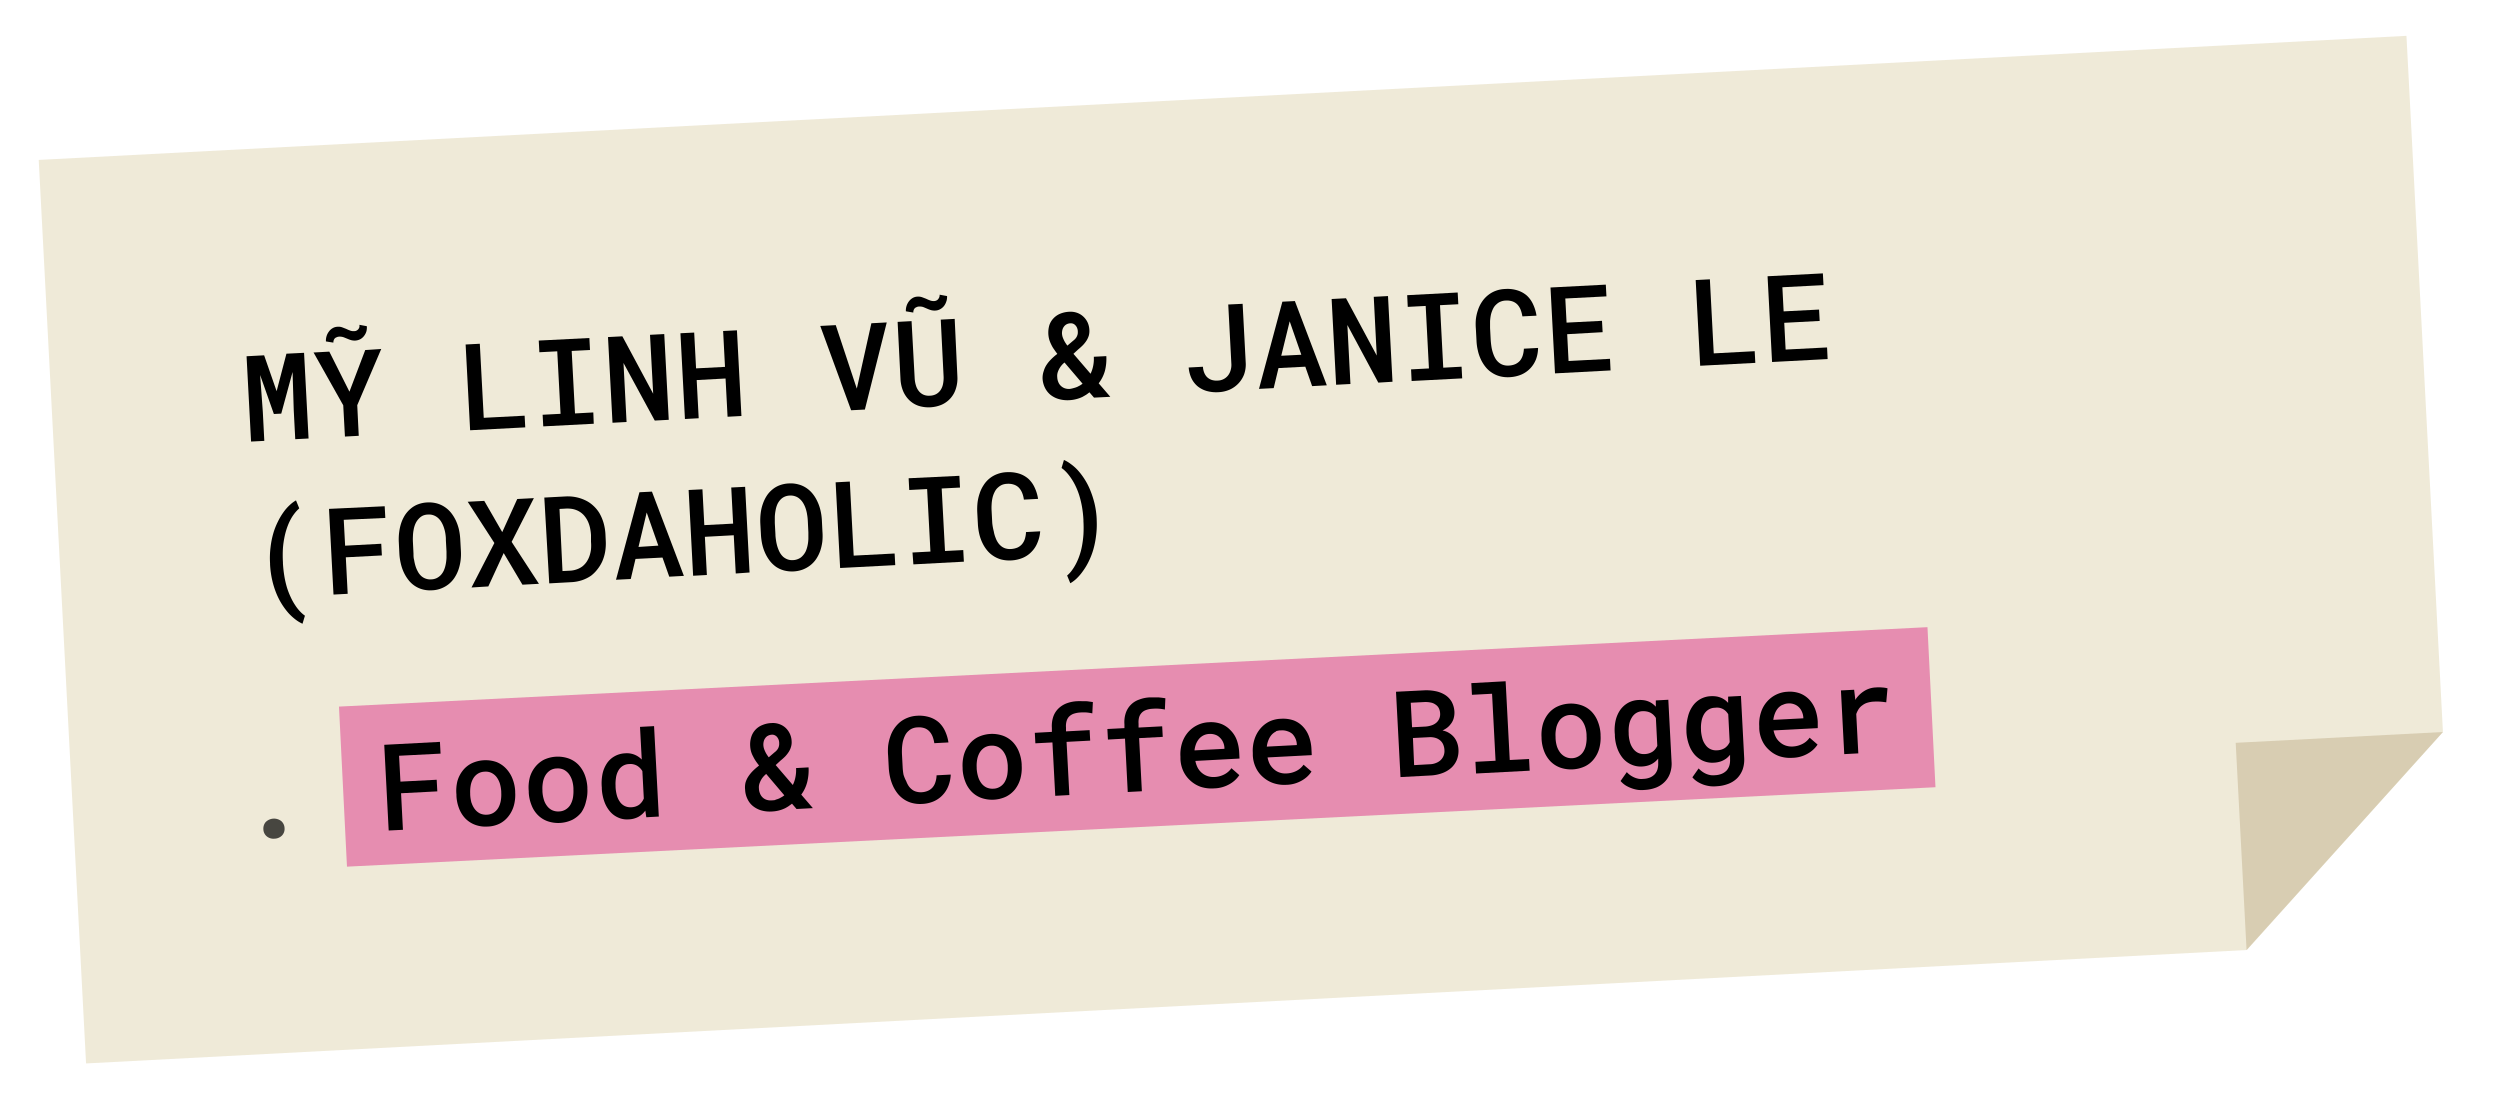 <svg xmlns="http://www.w3.org/2000/svg" xmlns:xlink="http://www.w3.org/1999/xlink" viewBox="0 0 400 176.57"><defs><style>.a{fill:none;}.b{clip-path:url(#a);}.c{fill:#efead8;}.d{fill:#d8cdb2;}.e{opacity:0.7;}.f{fill:#e68db0;}</style><clipPath id="a"><rect class="a" x="-36.66" y="16.2" width="448.86" height="189.23" transform="translate(-5.54 9.98) rotate(-3)"/></clipPath></defs><title>Choi tet</title><g class="b"><path class="c" d="M359.49,152,13.77,170.15,4.16-13.23,383-33.08q3.94,75.1,7.87,150.21Z"/></g><path class="d" d="M359.45,152l31.41-34.88-33.15,1.73Z"/><g class="e"><path d="M42.52,131.52a1.89,1.89,0,0,1,2.49-.14,1.58,1.58,0,0,1,.52,1.13,1.53,1.53,0,0,1-.4,1.16,1.74,1.74,0,0,1-1.22.52,1.67,1.67,0,0,1-1.26-.4,1.51,1.51,0,0,1-.51-1.11A1.59,1.59,0,0,1,42.52,131.52Z"/></g><path d="M44.26,62.59l1.57-6,2.82-.14.72,13.71-2.13.11L47,65.65l-.19-6.13L45,66.18l-1.18.06L41.62,60l.43,5.89.24,4.65-2.12.11L39.45,57l2.81-.15Z"/><path d="M58.44,56,61,55.83l-3.84,9,.24,4.9-2.21.12-.27-5L50.17,56.4l2.52-.14,3.22,6.41ZM58.63,53a2.21,2.21,0,0,1-.36.72,1.93,1.93,0,0,1-.6.54,2,2,0,0,1-.8.23,2.16,2.16,0,0,1-.7-.07,4.79,4.79,0,0,1-.57-.21L55.08,54a1.79,1.79,0,0,0-.53-.13,1.45,1.45,0,0,0-.36,0,.88.88,0,0,0-.34.1.64.64,0,0,0-.38.31,1,1,0,0,0-.13.54l-1.19-.19a2.42,2.42,0,0,1,.1-.84,2.28,2.28,0,0,1,.37-.73,1.86,1.86,0,0,1,.6-.55,1.66,1.66,0,0,1,.8-.23,1.7,1.7,0,0,1,.72.09l.65.25a6,6,0,0,0,.63.27,1.56,1.56,0,0,0,.68.09.74.74,0,0,0,.36-.09.89.89,0,0,0,.28-.23,1,1,0,0,0,.16-.31,1,1,0,0,0,0-.38l1.19.22A2.43,2.43,0,0,1,58.63,53Z"/><path d="M83.94,66.51l.1,1.87-8.82.46L74.5,55.12,76.77,55l.63,11.85Z"/><path d="M94.3,54.08,94.4,56l-2.93.15.53,10,2.93-.16L95,67.8l-8.08.42-.1-1.86,2.87-.15-.53-10-2.86.15-.1-1.87Z"/><path d="M104.76,67.29l-5-9.21.49,9.44L98,67.64l-.72-13.71,2.3-.12L104.51,63,104,53.57l2.28-.12L107,67.17Z"/><path d="M116.41,66.68l-.32-6.12-4.62.25.32,6.11-2.2.12-.72-13.72,2.2-.11.3,5.73L116,58.7l-.3-5.74,2.21-.11.72,13.71Z"/><path d="M131.24,52.15l2.48-.13,3.1,9.36.27.8.19-.84,2.14-9.62,2.46-.13-3.5,13.94-2.2.11Z"/><path d="M153.18,60.2a5.34,5.34,0,0,1-.23,1.95,4.1,4.1,0,0,1-2.23,2.58,5.36,5.36,0,0,1-3.75.2,3.94,3.94,0,0,1-1.46-.88,4.42,4.42,0,0,1-1-1.45,5.81,5.81,0,0,1-.43-1.93l-.46-9.17,2.23-.12.5,9.18a4.75,4.75,0,0,0,.22,1.18,2.54,2.54,0,0,0,.49.89,2,2,0,0,0,.72.53,2.16,2.16,0,0,0,1,.15,2.24,2.24,0,0,0,1-.25,2,2,0,0,0,.69-.62,2.57,2.57,0,0,0,.4-.94,4.93,4.93,0,0,0,.11-1.18l-.46-9.18,2.23-.12Zm-1.76-12a2.26,2.26,0,0,1-.36.73,1.93,1.93,0,0,1-.61.53,1.74,1.74,0,0,1-.8.23,2.13,2.13,0,0,1-.69-.07,4.22,4.22,0,0,1-.57-.21l-.52-.22a1.66,1.66,0,0,0-.54-.14,2,2,0,0,0-.35,0,.83.83,0,0,0-.34.1.68.68,0,0,0-.38.31,1,1,0,0,0-.13.55l-1.19-.2a2.43,2.43,0,0,1,.47-1.57,2.11,2.11,0,0,1,.6-.55,1.63,1.63,0,0,1,.8-.23,1.85,1.85,0,0,1,.71.09l.66.25a6,6,0,0,0,.63.27,1.7,1.7,0,0,0,.68.1,1,1,0,0,0,.36-.1.67.67,0,0,0,.27-.23,1,1,0,0,0,.17-.3,1,1,0,0,0,.05-.39l1.19.22A2.43,2.43,0,0,1,151.42,48.23Z"/><path d="M167,59.36a3.6,3.6,0,0,1,.46-1,5.15,5.15,0,0,1,.64-.79,9,9,0,0,1,.84-.77l.23-.19c-.2-.25-.37-.49-.53-.73a4.17,4.17,0,0,1-.41-.69,5.26,5.26,0,0,1-.34-.82,4.24,4.24,0,0,1,0-2.32,2.94,2.94,0,0,1,.67-1.12,3.1,3.1,0,0,1,1.08-.74,4.34,4.34,0,0,1,1.45-.31,3.11,3.11,0,0,1,1.27.18,2.86,2.86,0,0,1,1,.62,3,3,0,0,1,.67.94,3.28,3.28,0,0,1,.27,1.16,2.77,2.77,0,0,1-.09.92,3.42,3.42,0,0,1-.37.8,5,5,0,0,1-.58.73,9.7,9.7,0,0,1-.74.67l-.77.71,2.74,3.19a5.12,5.12,0,0,0,.42-1.27,5.71,5.71,0,0,0,.1-1.45l2-.1a7.83,7.83,0,0,1-.22,2.35,5.86,5.86,0,0,1-1,2l1.86,2.16-2.61.13-.73-.85c-.18.14-.36.28-.54.4l-.57.33a5.29,5.29,0,0,1-1,.36,5.39,5.39,0,0,1-1.1.17,5,5,0,0,1-1.72-.19,3.82,3.82,0,0,1-1.33-.69,3.46,3.46,0,0,1-.87-1.13,3.8,3.8,0,0,1-.37-1.48A3.37,3.37,0,0,1,167,59.36Zm4.78,2.73a3.48,3.48,0,0,0,.62-.21l.42-.22a4.56,4.56,0,0,0,.39-.27L170.32,58l-.15.13a3.28,3.28,0,0,0-.55.64,3.35,3.35,0,0,0-.32.62,2.09,2.09,0,0,0-.14.53,2.29,2.29,0,0,0,0,.44,2.21,2.21,0,0,0,.17.77,1.66,1.66,0,0,0,.4.6,1.72,1.72,0,0,0,.62.39,2.09,2.09,0,0,0,.81.11A4.63,4.63,0,0,0,171.79,62.09ZM170,53.86a3.67,3.67,0,0,0,.19.48,3.57,3.57,0,0,0,.25.47c.1.16.21.32.34.49l.93-.79a2.26,2.26,0,0,0,.44-.43,1.6,1.6,0,0,0,.22-.43,1.29,1.29,0,0,0,.08-.38V53a1.58,1.58,0,0,0-.1-.49,1.27,1.27,0,0,0-.24-.41,1.06,1.06,0,0,0-.37-.29,1,1,0,0,0-.46-.08,1.4,1.4,0,0,0-.63.16,1.26,1.26,0,0,0-.42.37,1.52,1.52,0,0,0-.25.53,2.11,2.11,0,0,0-.06.62A2.64,2.64,0,0,0,170,53.86Z"/><path d="M198.82,48.61l.5,9.52a4.77,4.77,0,0,1-.27,1.79,4.36,4.36,0,0,1-2.3,2.42,5,5,0,0,1-1.79.41,5.73,5.73,0,0,1-1.84-.18,4.18,4.18,0,0,1-1.46-.73,3.83,3.83,0,0,1-1-1.26,5.06,5.06,0,0,1-.47-1.78l2.28-.12a3,3,0,0,0,.2.94,2.18,2.18,0,0,0,.43.69,2,2,0,0,0,.75.47,2.57,2.57,0,0,0,1,.11,2.14,2.14,0,0,0,1.64-.82,2.39,2.39,0,0,0,.41-.83,2.93,2.93,0,0,0,.12-1l-.5-9.52Z"/><path d="M204.56,58.89l-.77,3.21-2.35.12,3.74-13.95,2-.1,5.11,13.48-2.35.13-1.09-3.11Zm3.65-2.13-1.86-5.35L205,56.92Z"/><path d="M220.53,61.22,215.58,52l.49,9.44-2.29.12-.72-13.72,2.3-.12,4.92,9.17-.48-9.4,2.28-.12.72,13.71Z"/><path d="M233.23,46.8l.1,1.88-2.93.15.52,10,2.93-.16.1,1.87-8.09.42-.09-1.86,2.86-.15-.52-10-2.87.15-.09-1.87Z"/><path d="M245.76,57.49a4.47,4.47,0,0,1-.91,1.44,4.36,4.36,0,0,1-1.43,1,5.51,5.51,0,0,1-1.87.42,5,5,0,0,1-1.57-.15,4.28,4.28,0,0,1-1.3-.59,4.07,4.07,0,0,1-1-.91,6,6,0,0,1-.74-1.19,6.68,6.68,0,0,1-.48-1.41,8.34,8.34,0,0,1-.22-1.6l-.1-1.88a8.83,8.83,0,0,1,0-1.55,7,7,0,0,1,.32-1.42,5.26,5.26,0,0,1,.66-1.37,4.61,4.61,0,0,1,1-1.08,4.37,4.37,0,0,1,1.2-.67,4.73,4.73,0,0,1,1.46-.29,5.29,5.29,0,0,1,2,.22,4.19,4.19,0,0,1,1.5.82,4.33,4.33,0,0,1,1,1.38,6.56,6.56,0,0,1,.56,1.85l-2.26.11a4.82,4.82,0,0,0-.29-1.09,2.61,2.61,0,0,0-.52-.82,2.07,2.07,0,0,0-.79-.49,2.84,2.84,0,0,0-1.09-.13,2.35,2.35,0,0,0-.79.17,1.91,1.91,0,0,0-.61.38,2.17,2.17,0,0,0-.59.74,4.71,4.71,0,0,0-.36,1,8,8,0,0,0-.13,1c0,.36,0,.72,0,1.09l.1,1.9a12.16,12.16,0,0,0,.15,1.28,6.37,6.37,0,0,0,.31,1.09,3.93,3.93,0,0,0,.37.74,2.53,2.53,0,0,0,.52.56,2.06,2.06,0,0,0,.69.36,2.49,2.49,0,0,0,.88.09,2.94,2.94,0,0,0,1-.22,2.25,2.25,0,0,0,.75-.54,2.54,2.54,0,0,0,.45-.83,4.15,4.15,0,0,0,.19-1.11l2.27-.12A5.43,5.43,0,0,1,245.76,57.49Z"/><path d="M250.75,53.47l.22,4.29,6.63-.35.09,1.86-8.89.47L248.08,46l8.85-.46.1,1.88-6.58.34.2,3.86,5.67-.29.1,1.82Z"/><path d="M280.75,56.19l.1,1.87-8.82.46-.72-13.71,2.27-.12.62,11.85Z"/><path d="M285.48,51.65l.22,4.28,6.63-.34.09,1.86-8.89.47-.72-13.72,8.85-.46.1,1.88-6.58.34.2,3.86,5.67-.29.1,1.82Z"/><path d="M43.29,87.55a13.42,13.42,0,0,1,.44-2.22,11.08,11.08,0,0,1,.73-1.86,10.34,10.34,0,0,1,.9-1.52,7.11,7.11,0,0,1,1-1.14,5.21,5.21,0,0,1,1-.75l.52,1.28a6.29,6.29,0,0,0-.57.58,7.88,7.88,0,0,0-.56.76,8.57,8.57,0,0,0-.69,1.39,11.45,11.45,0,0,0-.51,1.71,14.48,14.48,0,0,0-.28,1.92,18.52,18.52,0,0,0,0,2.25v.19a19.46,19.46,0,0,0,.25,2.19,15.48,15.48,0,0,0,.4,1.7,12.2,12.2,0,0,0,.61,1.55,8.84,8.84,0,0,0,.69,1.24,6.49,6.49,0,0,0,.78,1,4.87,4.87,0,0,0,.79.69l-.39,1.29a5.69,5.69,0,0,1-1.07-.64,8.69,8.69,0,0,1-1.11-1,11.07,11.07,0,0,1-2-3.21,13.45,13.45,0,0,1-.67-2.14,14.63,14.63,0,0,1-.34-2.51v-.16A13.92,13.92,0,0,1,43.29,87.55Z"/><path d="M55.33,89.17l.3,5.84-2.27.12-.72-13.71L61.55,81l.1,1.87L55,83.17l.22,4.14L61,87l.1,1.87Z"/><path d="M73.69,89.71a7.62,7.62,0,0,1-.35,1.48,6,6,0,0,1-.66,1.31,4.46,4.46,0,0,1-.94,1,4.54,4.54,0,0,1-1.18.66,4.45,4.45,0,0,1-1.45.29,4.62,4.62,0,0,1-1.51-.15,4.24,4.24,0,0,1-2.26-1.52,6.39,6.39,0,0,1-.75-1.24,7.07,7.07,0,0,1-.47-1.41,8.77,8.77,0,0,1-.22-1.55l-.09-1.81a8.8,8.8,0,0,1,.06-1.63,7.43,7.43,0,0,1,.34-1.5,5.88,5.88,0,0,1,.61-1.26,4.66,4.66,0,0,1,.9-1,3.89,3.89,0,0,1,1.17-.69,4.8,4.8,0,0,1,1.47-.3,5,5,0,0,1,1.52.15,4.38,4.38,0,0,1,1.26.57,4.56,4.56,0,0,1,1,.9,6.55,6.55,0,0,1,.74,1.16,7.3,7.3,0,0,1,.53,1.47,9.53,9.53,0,0,1,.23,1.64l.1,1.81A8.55,8.55,0,0,1,73.69,89.71Zm-2.43-4.33a5.61,5.61,0,0,0-.23-.94,4.39,4.39,0,0,0-.42-.93,2.74,2.74,0,0,0-.6-.7,2.31,2.31,0,0,0-.69-.38,2.15,2.15,0,0,0-.86-.1,2.1,2.1,0,0,0-.82.18A2.17,2.17,0,0,0,67,83a2.82,2.82,0,0,0-.52.77,4.07,4.07,0,0,0-.3,1,6,6,0,0,0-.11,1,8.51,8.51,0,0,0,0,1l.09,1.83c0,.33,0,.66.1,1a7,7,0,0,0,.21.93,4.8,4.8,0,0,0,.39.93,2.64,2.64,0,0,0,.55.71,2.05,2.05,0,0,0,.7.41,2.09,2.09,0,0,0,.89.12,2.17,2.17,0,0,0,.86-.2,2.41,2.41,0,0,0,.65-.47,2.72,2.72,0,0,0,.51-.77,4.59,4.59,0,0,0,.3-1,7,7,0,0,0,.12-1c0-.33,0-.67,0-1l-.1-1.83C71.35,86.05,71.31,85.71,71.26,85.38Z"/><path d="M82.76,79.84l2.66-.14-3.56,7,4.37,6.71-2.64.14-3-5.06-2.46,5.34L75.44,94l3.66-7.12-4.27-6.6,2.65-.14,2.88,5Z"/><path d="M87.09,79.61l3.4-.18a6.52,6.52,0,0,1,1.67.12,6.33,6.33,0,0,1,1.45.48,4.93,4.93,0,0,1,1.29.86,5.42,5.42,0,0,1,1,1.2,7.15,7.15,0,0,1,.66,1.54,8,8,0,0,1,.31,1.82l.05,1.07a8,8,0,0,1-.1,1.78,6.68,6.68,0,0,1-.47,1.55,6,6,0,0,1-.78,1.26,5.46,5.46,0,0,1-1,1,5.94,5.94,0,0,1-1.47.73,6.47,6.47,0,0,1-1.75.31l-3.47.19ZM90,91.37l1.17-.06a3.71,3.71,0,0,0,1.1-.21,3.26,3.26,0,0,0,.89-.46,3.34,3.34,0,0,0,.7-.75,4,4,0,0,0,.48-1,5.3,5.3,0,0,0,.22-1,6.64,6.64,0,0,0,0-1.19l0-1.09a8.06,8.06,0,0,0-.16-1.17,5.08,5.08,0,0,0-.33-1,4.26,4.26,0,0,0-.65-1,3.28,3.28,0,0,0-.94-.71,3.78,3.78,0,0,0-.86-.29,4.86,4.86,0,0,0-1-.07l-1.1.06Z"/><path d="M101.68,89.43l-.76,3.21-2.36.12,3.75-14,2-.1,5.11,13.48-2.34.13L106,89.21Zm3.65-2.13L103.47,82l-1.31,5.51Z"/><path d="M117.72,91.76l-.32-6.12-4.62.25L113.1,92l-2.2.12-.72-13.72,2.21-.11.3,5.73,4.61-.24L117,78l2.22-.11.71,13.71Z"/><path d="M131.57,86.68a7.79,7.79,0,0,1-.34,1.48,6.19,6.19,0,0,1-.66,1.31,4.5,4.5,0,0,1-.95,1,4.67,4.67,0,0,1-1.18.66,5,5,0,0,1-3,.14,4.26,4.26,0,0,1-1.26-.57,4.77,4.77,0,0,1-1-.95,6.47,6.47,0,0,1-.75-1.25,7.42,7.42,0,0,1-.47-1.4,9.8,9.8,0,0,1-.21-1.55l-.1-1.81a9.72,9.72,0,0,1,.06-1.63,7.14,7.14,0,0,1,.35-1.5,6,6,0,0,1,.61-1.27,4.33,4.33,0,0,1,.89-1,4,4,0,0,1,1.17-.69,4.8,4.8,0,0,1,1.47-.3,4.68,4.68,0,0,1,1.52.15,4.16,4.16,0,0,1,1.27.56,4.51,4.51,0,0,1,1,.9,5.65,5.65,0,0,1,.74,1.17,6.74,6.74,0,0,1,.53,1.47,8.64,8.64,0,0,1,.24,1.64l.09,1.81A8.58,8.58,0,0,1,131.57,86.68Zm-2.43-4.33a5.72,5.72,0,0,0-.22-.95,4.3,4.3,0,0,0-.42-.92,2.74,2.74,0,0,0-.6-.7,2,2,0,0,0-.69-.38,2.22,2.22,0,0,0-.87-.11,2.3,2.3,0,0,0-.82.19,2,2,0,0,0-.62.44,2.76,2.76,0,0,0-.52.76,4.15,4.15,0,0,0-.29,1,7,7,0,0,0-.12,1c0,.34,0,.68,0,1l.1,1.83c0,.33.05.66.1,1a6.79,6.79,0,0,0,.21.94,5.49,5.49,0,0,0,.38.93,2.86,2.86,0,0,0,.55.71,2.34,2.34,0,0,0,.7.41,2.12,2.12,0,0,0,.89.12,2.31,2.31,0,0,0,.86-.21,1.85,1.85,0,0,0,.65-.47,2.76,2.76,0,0,0,.52-.76,4.78,4.78,0,0,0,.3-1,5.87,5.87,0,0,0,.11-1c0-.33,0-.66,0-1l-.09-1.83C129.23,83,129.2,82.68,129.14,82.35Z"/><path d="M143.14,88.56l.1,1.86-8.82.46-.72-13.71,2.27-.12.62,11.85Z"/><path d="M153.5,76.13l.1,1.88-2.93.15.53,10,2.92-.15.1,1.86-8.08.43L146,88.4l2.87-.15-.53-10-2.86.15-.1-1.88Z"/><path d="M166,86.81a4.28,4.28,0,0,1-.92,1.44,4.2,4.2,0,0,1-1.42,1,5.52,5.52,0,0,1-1.88.42,5.34,5.34,0,0,1-1.57-.15,4.4,4.4,0,0,1-1.3-.59,4.23,4.23,0,0,1-1-.91,5.79,5.79,0,0,1-.74-1.19,6.69,6.69,0,0,1-.49-1.41,9.19,9.19,0,0,1-.22-1.61l-.1-1.87a9.88,9.88,0,0,1,.05-1.55,7.27,7.27,0,0,1,.33-1.43,5.42,5.42,0,0,1,.66-1.37,4.35,4.35,0,0,1,2.17-1.74,4.79,4.79,0,0,1,1.46-.3,5.78,5.78,0,0,1,2,.22,4.21,4.21,0,0,1,1.5.83,4.33,4.33,0,0,1,1,1.38,6.49,6.49,0,0,1,.56,1.84l-2.27.12a4.24,4.24,0,0,0-.28-1.09,2.68,2.68,0,0,0-.52-.82,2,2,0,0,0-.8-.49,2.82,2.82,0,0,0-1.09-.13,2.41,2.41,0,0,0-.79.16,2.27,2.27,0,0,0-.61.39,2.15,2.15,0,0,0-.58.74,3.88,3.88,0,0,0-.36,1,6.45,6.45,0,0,0-.13,1,7.92,7.92,0,0,0,0,1.09l.1,1.89A8.46,8.46,0,0,0,159,85a5,5,0,0,0,.31,1.09,3.12,3.12,0,0,0,.37.73,2.51,2.51,0,0,0,.51.56,2,2,0,0,0,.7.37,2.46,2.46,0,0,0,.88.09,3.19,3.19,0,0,0,1-.22,2.12,2.12,0,0,0,.74-.54,2.38,2.38,0,0,0,.46-.83,4.15,4.15,0,0,0,.19-1.12l2.27-.12A5.63,5.63,0,0,1,166,86.81Z"/><path d="M175.36,85.8a14,14,0,0,1-.45,2.2,11.87,11.87,0,0,1-.74,1.88,10,10,0,0,1-.92,1.52,8,8,0,0,1-1,1.17,5.29,5.29,0,0,1-1,.75l-.51-1.24a4.22,4.22,0,0,0,.68-.71,7.78,7.78,0,0,0,.65-1,9.43,9.43,0,0,0,.6-1.35,10.66,10.66,0,0,0,.45-1.67,15.84,15.84,0,0,0,.23-1.82,18.9,18.9,0,0,0,0-2.13v-.2a17,17,0,0,0-.24-2.16,15.57,15.57,0,0,0-.42-1.75,11.1,11.1,0,0,0-.73-1.79,9.54,9.54,0,0,0-.86-1.37,6.44,6.44,0,0,0-.62-.72,4.67,4.67,0,0,0-.63-.53l.38-1.29a5.38,5.38,0,0,1,1.09.65,7.21,7.21,0,0,1,1.13,1,10.91,10.91,0,0,1,1.08,1.43,10.36,10.36,0,0,1,.92,1.79,15.06,15.06,0,0,1,.68,2.12,13.37,13.37,0,0,1,.34,2.49v.16A13.67,13.67,0,0,1,175.36,85.8Z"/><rect class="f" x="54.9" y="106.11" width="254.16" height="25.61" transform="matrix(1, -0.05, 0.05, 1, -5.97, 9.69)"/><path d="M64.17,126.92l.3,5.85-2.28.11-.71-13.71,8.91-.47.1,1.88-6.64.34.22,4.14,5.8-.3.1,1.86Z"/><path d="M73.18,125a4.81,4.81,0,0,1,.85-1.69,4.15,4.15,0,0,1,1.42-1.17,5.27,5.27,0,0,1,4-.21A4.29,4.29,0,0,1,81,123a5,5,0,0,1,1,1.6,6.33,6.33,0,0,1,.43,2v.2a6.4,6.4,0,0,1-.21,2.08,4.87,4.87,0,0,1-.84,1.69A4.18,4.18,0,0,1,80,131.75a4.59,4.59,0,0,1-2,.5,4.79,4.79,0,0,1-2-.29,4.26,4.26,0,0,1-1.54-1,4.83,4.83,0,0,1-1-1.59,6.34,6.34,0,0,1-.43-2.05v-.19A6.37,6.37,0,0,1,73.18,125Zm2.27,3.45a3.42,3.42,0,0,0,.51,1,2.45,2.45,0,0,0,.81.69,2.31,2.31,0,0,0,1.14.21,2.15,2.15,0,0,0,1.09-.33,2.25,2.25,0,0,0,.73-.77,3.57,3.57,0,0,0,.39-1.1,5.55,5.55,0,0,0,.08-1.3v-.2a5.91,5.91,0,0,0-.22-1.28,3.65,3.65,0,0,0-.5-1,2.33,2.33,0,0,0-.81-.69,2.09,2.09,0,0,0-1.13-.21,2.13,2.13,0,0,0-1.1.33,2.25,2.25,0,0,0-.73.77,3.43,3.43,0,0,0-.4,1.1,6,6,0,0,0-.08,1.29v.2A5.89,5.89,0,0,0,75.45,128.49Z"/><path d="M84.76,124.43a4.72,4.72,0,0,1,.85-1.69A4.39,4.39,0,0,1,87,121.57a5.27,5.27,0,0,1,4-.21,4.19,4.19,0,0,1,1.55,1,5,5,0,0,1,1,1.59,6.61,6.61,0,0,1,.43,2v.2a6.37,6.37,0,0,1-.22,2.08A5,5,0,0,1,93,130a4.43,4.43,0,0,1-1.43,1.17,5.26,5.26,0,0,1-4,.21,4.19,4.19,0,0,1-1.54-1,4.53,4.53,0,0,1-1-1.59,6.27,6.27,0,0,1-.43-2v-.2A6.43,6.43,0,0,1,84.76,124.43ZM87,127.88a3,3,0,0,0,.51,1.05,2.23,2.23,0,0,0,.81.69,2.27,2.27,0,0,0,1.13.21,2.12,2.12,0,0,0,1.09-.33,2.19,2.19,0,0,0,.74-.77,3.51,3.51,0,0,0,.39-1.09,6.24,6.24,0,0,0,.08-1.31l0-.2a5.27,5.27,0,0,0-.21-1.27,3.66,3.66,0,0,0-.5-1,2.49,2.49,0,0,0-.82-.7,2.27,2.27,0,0,0-1.13-.21,2.09,2.09,0,0,0-1.09.33,2.44,2.44,0,0,0-.73.77,3.21,3.21,0,0,0-.4,1.1,5.5,5.5,0,0,0-.08,1.29v.2A5.27,5.27,0,0,0,87,127.88Z"/><path d="M96.41,123.79a4.88,4.88,0,0,1,.72-1.69A3.56,3.56,0,0,1,98.34,121a3.74,3.74,0,0,1,1.67-.47,3.29,3.29,0,0,1,2.67,1l-.28-5.23,2.25-.12.76,14.47-2,.11-.16-1.06a3.41,3.41,0,0,1-1.12,1,3.59,3.59,0,0,1-1.55.4,3.38,3.38,0,0,1-1.69-.3,3.62,3.62,0,0,1-1.32-1,5.09,5.09,0,0,1-.89-1.59,7.24,7.24,0,0,1-.39-2v-.2A7.57,7.57,0,0,1,96.41,123.79Zm2.29,3.48a3.2,3.2,0,0,0,.47,1,2,2,0,0,0,.76.68,2.09,2.09,0,0,0,1.08.21,2.29,2.29,0,0,0,1.25-.4,2.44,2.44,0,0,0,.75-1l-.23-4.38a2.47,2.47,0,0,0-.84-.86,2.16,2.16,0,0,0-1.27-.27,2,2,0,0,0-1.06.32,2.1,2.1,0,0,0-.69.76,3.17,3.17,0,0,0-.36,1.1,6.08,6.08,0,0,0-.07,1.3v.2A6.36,6.36,0,0,0,98.7,127.27Z"/><path d="M119.28,125.23a3.6,3.6,0,0,1,.46-1,5.75,5.75,0,0,1,.64-.8,9,9,0,0,1,.84-.76l.23-.19c-.2-.25-.38-.49-.54-.73a5.64,5.64,0,0,1-.4-.7,4,4,0,0,1-.34-.81,4.17,4.17,0,0,1-.14-.86,4,4,0,0,1,.17-1.46A3,3,0,0,1,122,116a4.11,4.11,0,0,1,1.45-.31,3,3,0,0,1,1.27.18,2.84,2.84,0,0,1,1,.61,3.07,3.07,0,0,1,.94,2.11,2.45,2.45,0,0,1-.1.91,2.89,2.89,0,0,1-.36.8,5.1,5.1,0,0,1-.58.74,9.62,9.62,0,0,1-.74.66l-.77.71,2.74,3.19a4.91,4.91,0,0,0,.42-1.26,5.71,5.71,0,0,0,.1-1.45l2-.11a7.9,7.9,0,0,1-.22,2.36,5.72,5.72,0,0,1-.95,2l1.86,2.16-2.61.14-.73-.85-.55.4a6.32,6.32,0,0,1-.56.33,5.29,5.29,0,0,1-1,.36,5.4,5.4,0,0,1-1.1.16,5,5,0,0,1-1.72-.18,3.84,3.84,0,0,1-1.33-.7,3.15,3.15,0,0,1-.87-1.13,3.71,3.71,0,0,1-.37-1.47A3.37,3.37,0,0,1,119.28,125.23Zm4.78,2.73a4.52,4.52,0,0,0,.62-.21l.42-.23a3,3,0,0,0,.39-.27l-2.9-3.42-.15.13a3.55,3.55,0,0,0-.55.63,3.75,3.75,0,0,0-.32.63,2,2,0,0,0-.14.53,2.19,2.19,0,0,0,0,.43,2.12,2.12,0,0,0,.17.77,1.67,1.67,0,0,0,1,1,1.92,1.92,0,0,0,.81.11A3.51,3.51,0,0,0,124.06,128Zm-1.84-8.24a3.78,3.78,0,0,0,.19.49,4.33,4.33,0,0,0,.25.47c.1.16.21.32.34.49l.93-.8a2,2,0,0,0,.44-.43,1.42,1.42,0,0,0,.22-.42,1.84,1.84,0,0,0,.08-.38v-.32a1.64,1.64,0,0,0-.1-.49,1.52,1.52,0,0,0-.24-.41,1,1,0,0,0-.37-.28.88.88,0,0,0-.46-.09,1.54,1.54,0,0,0-.63.17,1.17,1.17,0,0,0-.42.37,1.44,1.44,0,0,0-.25.53,2.08,2.08,0,0,0-.06.62A2.67,2.67,0,0,0,122.22,119.72Z"/><path d="M151.73,125.78a4.44,4.44,0,0,1-.92,1.44,4.28,4.28,0,0,1-1.43,1,5.23,5.23,0,0,1-1.87.41,5,5,0,0,1-1.57-.15,4.26,4.26,0,0,1-1.3-.58,4.49,4.49,0,0,1-1-.91,6,6,0,0,1-.74-1.2,7.3,7.3,0,0,1-.48-1.41,9.07,9.07,0,0,1-.22-1.6l-.1-1.87a8.91,8.91,0,0,1,0-1.56,7.17,7.17,0,0,1,.32-1.42,5.26,5.26,0,0,1,.66-1.37,5.07,5.07,0,0,1,1-1.08,4.66,4.66,0,0,1,1.2-.66,4.79,4.79,0,0,1,1.46-.3,5.51,5.51,0,0,1,1.95.22,4.19,4.19,0,0,1,1.51.83,4.4,4.4,0,0,1,1,1.38,6.48,6.48,0,0,1,.55,1.84l-2.26.12a4.91,4.91,0,0,0-.29-1.1,2.57,2.57,0,0,0-.52-.81,2,2,0,0,0-.79-.5,2.85,2.85,0,0,0-1.09-.12,2.36,2.36,0,0,0-.79.16,1.91,1.91,0,0,0-.61.38,2.21,2.21,0,0,0-.59.75,4.82,4.82,0,0,0-.36,1,8,8,0,0,0-.13,1,10.09,10.09,0,0,0,0,1.1l.1,1.89a9.64,9.64,0,0,0,.14,1.28A5.89,5.89,0,0,0,145,125a3.65,3.65,0,0,0,.37.74,2.33,2.33,0,0,0,.52.56,1.8,1.8,0,0,0,.7.36,2.64,2.64,0,0,0,.87.1,2.89,2.89,0,0,0,1-.23,2.07,2.07,0,0,0,.75-.54,2.28,2.28,0,0,0,.45-.83,3.67,3.67,0,0,0,.19-1.11l2.27-.12A5.68,5.68,0,0,1,151.73,125.78Z"/><path d="M154.22,120.79a4.89,4.89,0,0,1,.85-1.69,4.15,4.15,0,0,1,1.42-1.17,5.27,5.27,0,0,1,4-.21,4.19,4.19,0,0,1,1.55,1,4.8,4.8,0,0,1,1,1.59,6.33,6.33,0,0,1,.43,2v.2a6.37,6.37,0,0,1-.21,2.08,5.05,5.05,0,0,1-.84,1.69,4.33,4.33,0,0,1-1.43,1.17,5.26,5.26,0,0,1-4,.21,4.19,4.19,0,0,1-1.54-1,4.67,4.67,0,0,1-1-1.59,6.27,6.27,0,0,1-.43-2v-.2A6.4,6.4,0,0,1,154.22,120.79Zm2.27,3.45a3.21,3.21,0,0,0,.51,1.05,2.23,2.23,0,0,0,.81.69,2.28,2.28,0,0,0,1.14.21,2.09,2.09,0,0,0,1.08-.33,2.19,2.19,0,0,0,.74-.77,3.61,3.61,0,0,0,.39-1.09,6.24,6.24,0,0,0,.08-1.31v-.2a5.81,5.81,0,0,0-.22-1.27,3.41,3.41,0,0,0-.5-1,2.4,2.4,0,0,0-.82-.7,2.24,2.24,0,0,0-1.13-.21,2.12,2.12,0,0,0-1.09.33,2.44,2.44,0,0,0-.73.77,3.43,3.43,0,0,0-.4,1.1,5.5,5.5,0,0,0-.08,1.29v.2A5.79,5.79,0,0,0,156.49,124.24Z"/><path d="M168.39,118.79l-2.73.14-.09-1.68,2.73-.15,0-.62a4.74,4.74,0,0,1,.21-1.77,3.42,3.42,0,0,1,.81-1.32,3.9,3.9,0,0,1,1.32-.85,5.62,5.62,0,0,1,1.77-.35,5.17,5.17,0,0,1,.68,0l.66,0a5,5,0,0,1,.54.06l.57.08-.09,1.81a8.15,8.15,0,0,0-.86-.14,7.54,7.54,0,0,0-1.08,0,4,4,0,0,0-1.08.21,2,2,0,0,0-.73.48,1.75,1.75,0,0,0-.37.7,2.87,2.87,0,0,0-.09,1l0,.63,3.78-.2.09,1.68-3.78.2.45,8.51-2.26.12Z"/><path d="M180,118.18l-2.73.15-.09-1.69,2.73-.14,0-.62a4.57,4.57,0,0,1,.21-1.78,3.4,3.4,0,0,1,2.13-2.16,5.35,5.35,0,0,1,1.77-.36c.23,0,.46,0,.68,0l.66,0,.54.06.56.08-.08,1.81a6.52,6.52,0,0,0-.86-.13,6.41,6.41,0,0,0-1.09,0,3.34,3.34,0,0,0-1.08.21,1.69,1.69,0,0,0-.72.48,1.75,1.75,0,0,0-.38.7,3.12,3.12,0,0,0-.08,1l0,.62,3.78-.2.09,1.69-3.78.2.44,8.5-2.26.12Z"/><path d="M192.11,125.89a4.79,4.79,0,0,1-1.66-1,4.69,4.69,0,0,1-1.12-1.51,5.11,5.11,0,0,1-.46-1.93l0-.38a6,6,0,0,1,.26-2.19,5.08,5.08,0,0,1,.95-1.71,4.7,4.7,0,0,1,1.48-1.14,4.55,4.55,0,0,1,1.84-.47,4.79,4.79,0,0,1,2,.27,4,4,0,0,1,1.47,1,4.31,4.31,0,0,1,1,1.54,6.7,6.7,0,0,1,.4,2l.05,1-7.06.38v0a4.11,4.11,0,0,0,.38,1.11,2.92,2.92,0,0,0,.63.78,2.8,2.8,0,0,0,.92.53,3,3,0,0,0,1.14.15,3.68,3.68,0,0,0,1.55-.41,3.15,3.15,0,0,0,1.15-1l1.26,1.11a4.5,4.5,0,0,1-1.49,1.4,5.19,5.19,0,0,1-2.51.72A5.61,5.61,0,0,1,192.11,125.89Zm.47-8.24a2.4,2.4,0,0,0-.7.53,3,3,0,0,0-.5.82,4.22,4.22,0,0,0-.26,1.06l4.79-.25v-.15a2.5,2.5,0,0,0-.2-.87,2.25,2.25,0,0,0-.5-.74,1.86,1.86,0,0,0-.73-.48,2.5,2.5,0,0,0-1-.14A2.33,2.33,0,0,0,192.58,117.65Z"/><path d="M203.68,125.28a4.89,4.89,0,0,1-1.66-1,4.52,4.52,0,0,1-1.11-1.51,5.06,5.06,0,0,1-.46-1.92l0-.39a5.89,5.89,0,0,1,.27-2.18,5,5,0,0,1,.95-1.72,4.55,4.55,0,0,1,1.47-1.14A4.77,4.77,0,0,1,205,115a5.12,5.12,0,0,1,2,.27,4,4,0,0,1,1.48,1,4.49,4.49,0,0,1,.95,1.55,6.58,6.58,0,0,1,.4,2l.05,1-7.07.37v0a3.93,3.93,0,0,0,.37,1.1,3,3,0,0,0,.64.78,2.57,2.57,0,0,0,.92.54,2.84,2.84,0,0,0,1.14.14,3.78,3.78,0,0,0,1.54-.4,3.08,3.08,0,0,0,1.15-1l1.27,1.1a4.4,4.4,0,0,1-1.49,1.4,5.11,5.11,0,0,1-2.51.72A5.49,5.49,0,0,1,203.68,125.28Zm.48-8.24a2.31,2.31,0,0,0-.71.54,2.88,2.88,0,0,0-.49.82,4,4,0,0,0-.27,1.06l4.8-.25v-.16a2.57,2.57,0,0,0-.7-1.61A2.15,2.15,0,0,0,206,117a2.43,2.43,0,0,0-1-.14A2.33,2.33,0,0,0,204.16,117Z"/><path d="M223.36,110.68l4.39-.22a7.28,7.28,0,0,1,1.89.12,4.55,4.55,0,0,1,1.55.59,3.31,3.31,0,0,1,1.07,1.1,3.79,3.79,0,0,1,.45,1.65,3.33,3.33,0,0,1-.15,1.1,2.64,2.64,0,0,1-.51.91,2.71,2.71,0,0,1-.54.53,4.29,4.29,0,0,1-.71.42v0a3,3,0,0,1,1.07.41,3.25,3.25,0,0,1,.76.65,3.08,3.08,0,0,1,.51.9,3.63,3.63,0,0,1,.21,1,3.89,3.89,0,0,1-.26,1.74,3.54,3.54,0,0,1-.92,1.3,4.37,4.37,0,0,1-1.46.84,6.28,6.28,0,0,1-1.88.36l-4.75.25Zm4.74,5.57a4,4,0,0,0,1-.21,2.19,2.19,0,0,0,.76-.45,1.78,1.78,0,0,0,.56-1.43,2.07,2.07,0,0,0-.2-.83,1.4,1.4,0,0,0-.47-.55,1.88,1.88,0,0,0-.82-.37,4.05,4.05,0,0,0-1.07-.08l-2.14.11.21,3.92Zm-1.84,6.17,2.49-.14a2.7,2.7,0,0,0,1-.2,2.19,2.19,0,0,0,.74-.45,2,2,0,0,0,.48-.7,2,2,0,0,0,.14-.9,2.49,2.49,0,0,0-.2-.91,1.78,1.78,0,0,0-.49-.66,2.08,2.08,0,0,0-.75-.4,2.9,2.9,0,0,0-1-.11l-2.6.13Z"/><path d="M240.9,109l.66,12.6,3.09-.16.1,1.87-8.58.45-.1-1.87,3.22-.17L238.73,111l-3.22.17-.1-1.87Z"/><path d="M246.84,115.94a4.79,4.79,0,0,1,.84-1.69,4.19,4.19,0,0,1,1.43-1.17,5.24,5.24,0,0,1,4-.21,4.21,4.21,0,0,1,1.55,1,4.79,4.79,0,0,1,1,1.6,6.33,6.33,0,0,1,.43,2v.2a6.4,6.4,0,0,1-.21,2.08,4.74,4.74,0,0,1-.84,1.68,4.06,4.06,0,0,1-1.42,1.17,5.26,5.26,0,0,1-4,.21,4.21,4.21,0,0,1-1.55-1,4.83,4.83,0,0,1-1-1.59,6.33,6.33,0,0,1-.42-2.05V118A6.34,6.34,0,0,1,246.84,115.94Zm2.26,3.45a3.42,3.42,0,0,0,.51,1,2.38,2.38,0,0,0,.82.69,2.24,2.24,0,0,0,2.95-.89,3.2,3.2,0,0,0,.39-1.1,5.06,5.06,0,0,0,.08-1.3v-.2a4.9,4.9,0,0,0-.22-1.28,3.4,3.4,0,0,0-.5-1,2.33,2.33,0,0,0-.81-.69,2.16,2.16,0,0,0-1.13-.22,2.19,2.19,0,0,0-1.09.34,2.08,2.08,0,0,0-.73.77,3.13,3.13,0,0,0-.4,1.1,5,5,0,0,0-.08,1.29v.19A5.44,5.44,0,0,0,249.1,119.39Z"/><path d="M258.5,115.29a4.89,4.89,0,0,1,.73-1.69,3.93,3.93,0,0,1,1.24-1.13,3.73,3.73,0,0,1,1.69-.47,4.23,4.23,0,0,1,1,.06,3.13,3.13,0,0,1,1.34.61,4,4,0,0,1,.43.4l0-1,2-.11.52,9.91a4.52,4.52,0,0,1-.24,1.84,3.68,3.68,0,0,1-.87,1.4A4.08,4.08,0,0,1,265,126a6,6,0,0,1-1.86.39,5.42,5.42,0,0,1-1,0,5,5,0,0,1-1-.24,5.16,5.16,0,0,1-1-.46,3.7,3.7,0,0,1-.85-.73l1-1.42a3.48,3.48,0,0,0,.62.54,3.82,3.82,0,0,0,.66.35,3.46,3.46,0,0,0,.68.19,3.19,3.19,0,0,0,.69,0,3.07,3.07,0,0,0,1.06-.22,2.25,2.25,0,0,0,.77-.53,2.08,2.08,0,0,0,.43-.79,3.11,3.11,0,0,0,.11-1l0-.7a5,5,0,0,1-.39.41,3,3,0,0,1-.44.33,3.17,3.17,0,0,1-.79.36,4,4,0,0,1-.95.16,3.6,3.6,0,0,1-1.72-.31,3.72,3.72,0,0,1-1.35-1,5.32,5.32,0,0,1-.9-1.59,6.9,6.9,0,0,1-.39-2v-.2A7,7,0,0,1,258.5,115.29Zm2.3,3.48a3.17,3.17,0,0,0,.49,1,2.16,2.16,0,0,0,.79.68,2.2,2.2,0,0,0,1.08.2,2.5,2.5,0,0,0,.7-.12,2.42,2.42,0,0,0,.56-.27,1.86,1.86,0,0,0,.43-.41,2.93,2.93,0,0,0,.32-.51l-.23-4.47a2.63,2.63,0,0,0-.39-.49,2.34,2.34,0,0,0-.51-.36,2.22,2.22,0,0,0-.55-.18,2.9,2.9,0,0,0-.67-.05,2.14,2.14,0,0,0-1.07.32,2.17,2.17,0,0,0-.7.77,3.07,3.07,0,0,0-.39,1.09,5.53,5.53,0,0,0-.07,1.3v.2A5.62,5.62,0,0,0,260.8,118.77Z"/><path d="M270.07,114.68a4.85,4.85,0,0,1,.74-1.68,3.65,3.65,0,0,1,1.24-1.14,3.7,3.7,0,0,1,1.69-.47,4.27,4.27,0,0,1,1,.06,3.79,3.79,0,0,1,.86.3,4.32,4.32,0,0,1,.48.31,4,4,0,0,1,.42.4l0-1,2.05-.11.52,9.91a4.86,4.86,0,0,1-.24,1.84,4,4,0,0,1-.87,1.4,4.08,4.08,0,0,1-1.42.91,6,6,0,0,1-1.86.39,5.42,5.42,0,0,1-1,0,5.64,5.64,0,0,1-1.05-.23,5.2,5.2,0,0,1-1-.47,3.5,3.5,0,0,1-.85-.73l1-1.42a3.87,3.87,0,0,0,.62.54,3.36,3.36,0,0,0,.67.36,3.25,3.25,0,0,0,.68.18,3.2,3.2,0,0,0,.69,0,3.12,3.12,0,0,0,1.06-.23,2.35,2.35,0,0,0,.77-.53,2.23,2.23,0,0,0,.43-.79,3.08,3.08,0,0,0,.11-1l0-.71a5,5,0,0,1-.39.41,2.41,2.41,0,0,1-.44.33,3.35,3.35,0,0,1-.79.36,4,4,0,0,1-1,.16,3.68,3.68,0,0,1-1.71-.3,4,4,0,0,1-1.35-1,4.92,4.92,0,0,1-.9-1.59,7,7,0,0,1-.4-2v-.2A7.68,7.68,0,0,1,270.07,114.68Zm2.31,3.49a3,3,0,0,0,.49,1,2,2,0,0,0,.78.68,2.13,2.13,0,0,0,1.09.2,2.5,2.5,0,0,0,.7-.12,2.33,2.33,0,0,0,.55-.26,2.46,2.46,0,0,0,.44-.41,3,3,0,0,0,.32-.52l-.23-4.46a2.79,2.79,0,0,0-.39-.5,2.34,2.34,0,0,0-.51-.36,2.3,2.3,0,0,0-.56-.18,2.35,2.35,0,0,0-.66,0,2,2,0,0,0-1.07.32,2.16,2.16,0,0,0-.71.76,3.35,3.35,0,0,0-.38,1.09,5.55,5.55,0,0,0-.08,1.3v.2A6.46,6.46,0,0,0,272.38,118.17Z"/><path d="M284.72,121a4.64,4.64,0,0,1-1.66-1,4.48,4.48,0,0,1-1.11-1.5,5.12,5.12,0,0,1-.47-1.93l0-.39a5.92,5.92,0,0,1,.27-2.18,4.76,4.76,0,0,1,.95-1.71,4.62,4.62,0,0,1,3.31-1.61,4.76,4.76,0,0,1,2,.27,4,4,0,0,1,1.48,1,4.75,4.75,0,0,1,.95,1.55,7,7,0,0,1,.4,2l0,1-7.07.37v0a4.27,4.27,0,0,0,.38,1.1,2.67,2.67,0,0,0,.64.78,2.57,2.57,0,0,0,.92.54,3,3,0,0,0,1.14.15,3.79,3.79,0,0,0,1.54-.41,3.07,3.07,0,0,0,1.15-1l1.27,1.1a4.5,4.5,0,0,1-1.49,1.4,5.11,5.11,0,0,1-2.51.72A5.49,5.49,0,0,1,284.72,121Zm.48-8.23a2.28,2.28,0,0,0-.71.53,2.88,2.88,0,0,0-.49.82,4.11,4.11,0,0,0-.27,1.06l4.8-.25v-.15a2.64,2.64,0,0,0-.21-.87,2.27,2.27,0,0,0-.49-.75,2.08,2.08,0,0,0-.74-.47,2.29,2.29,0,0,0-1-.14A2.12,2.12,0,0,0,285.2,112.8Z"/><path d="M301.19,110a4.28,4.28,0,0,1,.81.13l-.2,2.24c-.35-.05-.7-.09-1-.11a8.34,8.34,0,0,0-1,0,4.25,4.25,0,0,0-1,.17,2.38,2.38,0,0,0-.78.39,2.25,2.25,0,0,0-.62.61,3.91,3.91,0,0,0-.4.82l.33,6.29-2.25.12-.53-10.19,2.11-.11.17,1.41,0,.23a4.58,4.58,0,0,1,1.42-1.42,3.77,3.77,0,0,1,1.9-.59A6.33,6.33,0,0,1,301.19,110Z"/></svg>